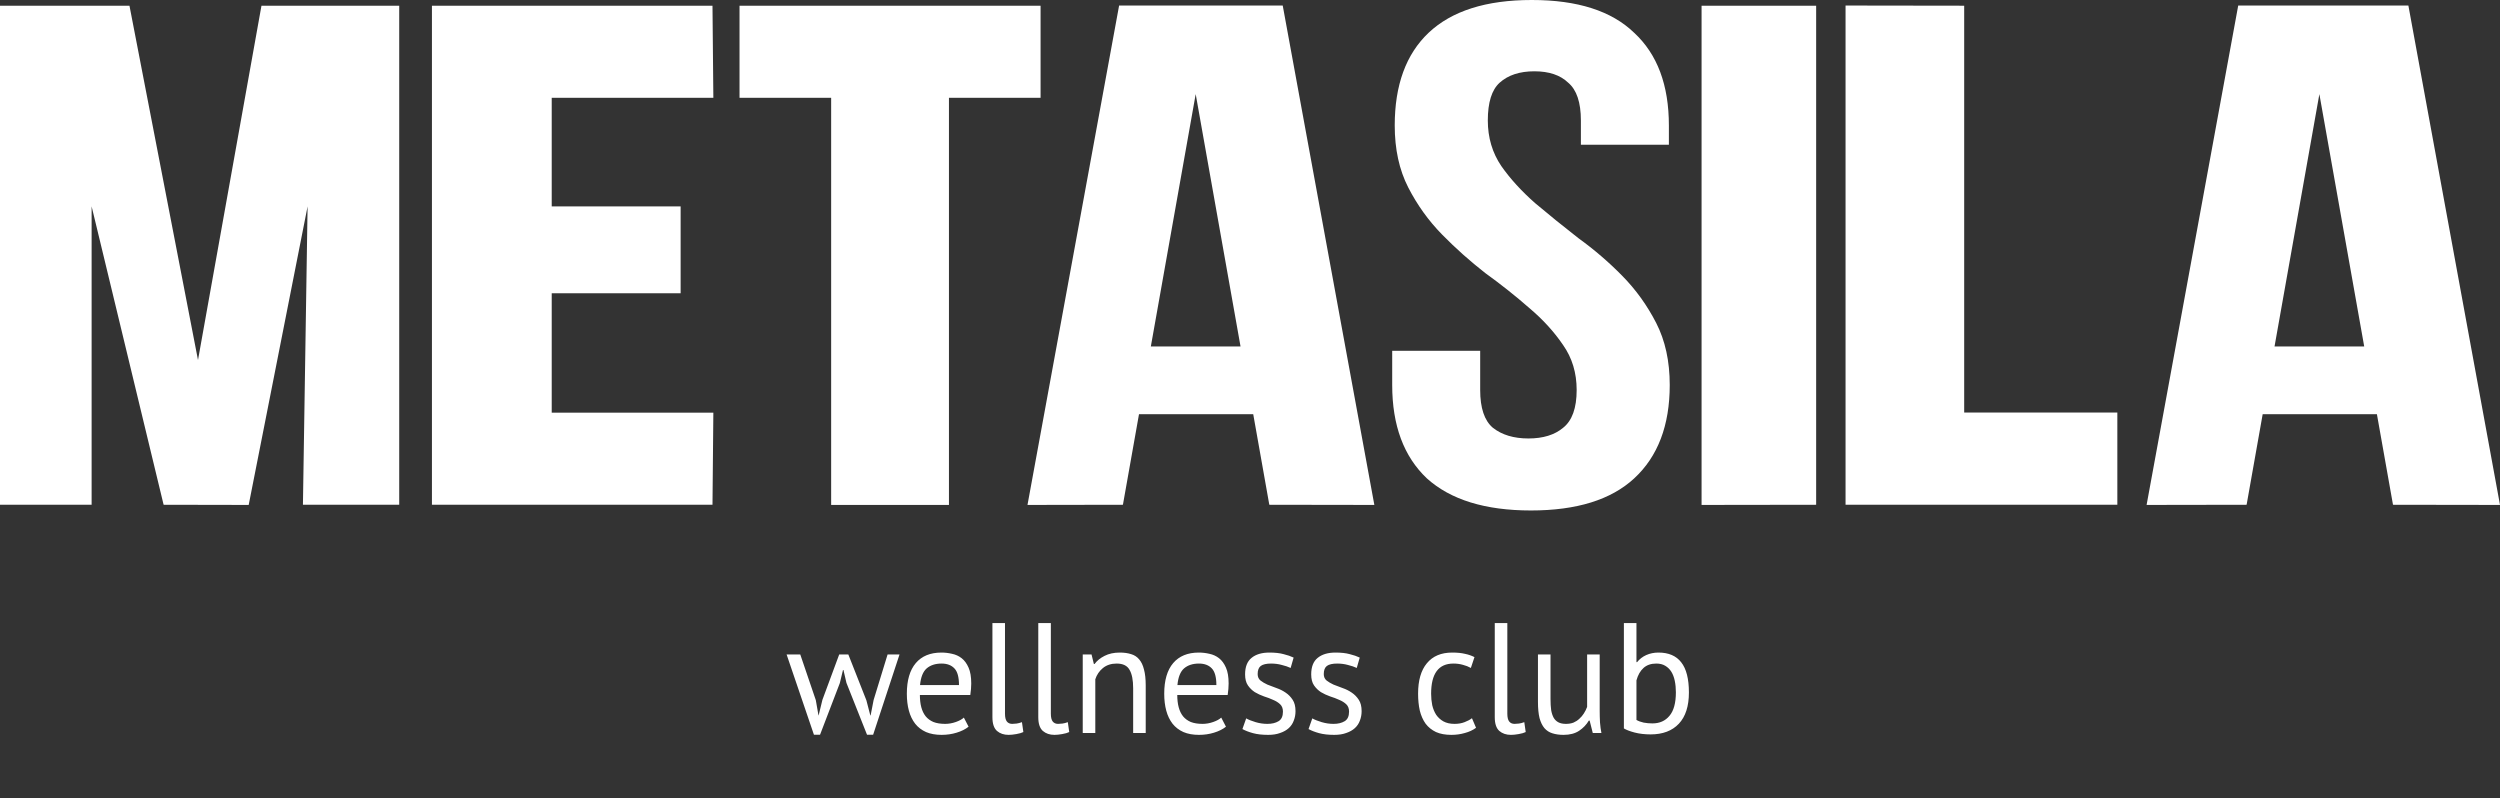 <?xml version="1.0" encoding="UTF-8"?> <svg xmlns="http://www.w3.org/2000/svg" width="191" height="61" viewBox="0 0 191 61" fill="none"><rect x="0" y="0" width="191" height="61" fill="#333333" stroke="none"/><path d="M15.127 27.507L19.976 0.436H30.5V38.564H23.144L23.5 15.768L19 38.577L12.5 38.564L7 15.768V38.564H0V0.436H9.891L15.127 27.507ZM42.151 15.768H52V22.403H42.151V31.527H54.5L54.434 38.564H33V0.436H54.434L54.5 7.473H42.151V15.768ZM56.5 0.436H79.5V7.473H72.5V38.577H63.5V7.473H56.5V0.436ZM105 38.577L96.975 38.564L95.747 31.647H87.019L85.791 38.564L78.5 38.577L85.5 0.423H98L105 38.577ZM87.924 26.472H94.777L91.351 7.19L87.924 26.472ZM106.557 9.587C106.557 6.5 107.42 4.14 109.143 2.506C110.91 0.835 113.539 0 117.031 0C120.521 0 123.129 0.835 124.852 2.506C126.619 4.14 127.503 6.5 127.503 9.587V11.057H120.78V9.205C120.78 7.825 120.457 6.863 119.81 6.318C119.207 5.737 118.345 5.447 117.224 5.447C116.104 5.447 115.22 5.737 114.573 6.318C113.97 6.863 113.669 7.825 113.669 9.205C113.669 10.513 114.013 11.675 114.703 12.691C115.392 13.672 116.255 14.616 117.289 15.524C118.323 16.395 119.422 17.285 120.586 18.193C121.793 19.064 122.913 20.026 123.947 21.08C124.982 22.133 125.844 23.331 126.533 24.675C127.223 26.018 127.568 27.598 127.568 29.413C127.568 32.5 126.662 34.879 124.852 36.549C123.086 38.183 120.457 39 116.965 39C113.475 39 110.824 38.183 109.014 36.549C107.247 34.879 106.364 32.5 106.364 29.413V26.799H113.086V29.795C113.086 31.175 113.41 32.137 114.056 32.682C114.746 33.226 115.651 33.499 116.772 33.499C117.892 33.499 118.775 33.226 119.422 32.682C120.111 32.137 120.457 31.175 120.457 29.795C120.457 28.487 120.111 27.344 119.422 26.363C118.733 25.346 117.871 24.402 116.836 23.531C115.802 22.623 114.682 21.733 113.475 20.862C112.311 19.954 111.212 18.974 110.177 17.92C109.143 16.867 108.281 15.669 107.591 14.325C106.902 12.982 106.557 11.402 106.557 9.587ZM130 0.436H138.754V38.564L130 38.577V0.436ZM141 0.423L150.064 0.436V31.518H161.765V38.564H141V0.423ZM191 38.577L182.825 38.564L181.596 31.647H172.868L171.641 38.564L164 38.577L171 0.423H184L191 38.577ZM173.774 26.472H180.626L177.2 7.19L173.774 26.472Z" fill="white"></path><path d="M64.812 50L66.192 53.504L66.492 54.656H66.516L66.744 53.48L67.812 50H68.724L66.708 56.132H66.24L64.668 52.172L64.44 51.188H64.404L64.164 52.184L62.652 56.132H62.184L60.096 50H61.14L62.328 53.492L62.532 54.656H62.544L62.832 53.468L64.116 50H64.812ZM73.999 55.52C73.759 55.712 73.455 55.864 73.087 55.976C72.727 56.088 72.343 56.144 71.935 56.144C71.479 56.144 71.083 56.072 70.747 55.928C70.411 55.776 70.135 55.564 69.919 55.292C69.703 55.012 69.543 54.68 69.439 54.296C69.335 53.912 69.283 53.48 69.283 53C69.283 51.976 69.511 51.196 69.967 50.66C70.423 50.124 71.075 49.856 71.923 49.856C72.195 49.856 72.467 49.888 72.739 49.952C73.011 50.008 73.255 50.12 73.471 50.288C73.687 50.456 73.863 50.696 73.999 51.008C74.135 51.312 74.203 51.716 74.203 52.22C74.203 52.484 74.179 52.776 74.131 53.096H70.279C70.279 53.448 70.315 53.76 70.387 54.032C70.459 54.304 70.571 54.536 70.723 54.728C70.875 54.912 71.071 55.056 71.311 55.16C71.559 55.256 71.859 55.304 72.211 55.304C72.483 55.304 72.755 55.256 73.027 55.16C73.299 55.064 73.503 54.952 73.639 54.824L73.999 55.52ZM71.935 50.696C71.463 50.696 71.083 50.82 70.795 51.068C70.515 51.316 70.347 51.74 70.291 52.34H73.267C73.267 51.732 73.151 51.308 72.919 51.068C72.687 50.82 72.359 50.696 71.935 50.696ZM76.781 54.524C76.781 54.804 76.829 55.004 76.925 55.124C77.021 55.244 77.157 55.304 77.333 55.304C77.437 55.304 77.549 55.296 77.669 55.28C77.789 55.264 77.925 55.228 78.077 55.172L78.185 55.928C78.057 55.992 77.877 56.044 77.645 56.084C77.421 56.124 77.225 56.144 77.057 56.144C76.697 56.144 76.401 56.044 76.169 55.844C75.937 55.636 75.821 55.288 75.821 54.8V47.6H76.781V54.524ZM80.285 54.524C80.285 54.804 80.333 55.004 80.429 55.124C80.525 55.244 80.661 55.304 80.837 55.304C80.941 55.304 81.053 55.296 81.173 55.28C81.293 55.264 81.429 55.228 81.581 55.172L81.689 55.928C81.561 55.992 81.381 56.044 81.149 56.084C80.925 56.124 80.729 56.144 80.561 56.144C80.201 56.144 79.905 56.044 79.673 55.844C79.441 55.636 79.325 55.288 79.325 54.8V47.6H80.285V54.524ZM86.573 56V52.58C86.573 51.956 86.481 51.488 86.297 51.176C86.121 50.856 85.793 50.696 85.313 50.696C84.889 50.696 84.537 50.812 84.257 51.044C83.985 51.268 83.793 51.552 83.681 51.896V56H82.721V50H83.393L83.573 50.732H83.621C83.813 50.476 84.069 50.268 84.389 50.108C84.717 49.94 85.105 49.856 85.553 49.856C85.881 49.856 86.169 49.896 86.417 49.976C86.665 50.048 86.869 50.18 87.029 50.372C87.197 50.564 87.321 50.824 87.401 51.152C87.489 51.472 87.533 51.88 87.533 52.376V56H86.573ZM93.663 55.52C93.423 55.712 93.119 55.864 92.751 55.976C92.391 56.088 92.007 56.144 91.599 56.144C91.143 56.144 90.747 56.072 90.411 55.928C90.075 55.776 89.799 55.564 89.583 55.292C89.367 55.012 89.207 54.68 89.103 54.296C88.999 53.912 88.947 53.48 88.947 53C88.947 51.976 89.175 51.196 89.631 50.66C90.087 50.124 90.739 49.856 91.587 49.856C91.859 49.856 92.131 49.888 92.403 49.952C92.675 50.008 92.919 50.12 93.135 50.288C93.351 50.456 93.527 50.696 93.663 51.008C93.799 51.312 93.867 51.716 93.867 52.22C93.867 52.484 93.843 52.776 93.795 53.096H89.943C89.943 53.448 89.979 53.76 90.051 54.032C90.123 54.304 90.235 54.536 90.387 54.728C90.539 54.912 90.735 55.056 90.975 55.16C91.223 55.256 91.523 55.304 91.875 55.304C92.147 55.304 92.419 55.256 92.691 55.16C92.963 55.064 93.167 54.952 93.303 54.824L93.663 55.52ZM91.599 50.696C91.127 50.696 90.747 50.82 90.459 51.068C90.179 51.316 90.011 51.74 89.955 52.34H92.931C92.931 51.732 92.815 51.308 92.583 51.068C92.351 50.82 92.023 50.696 91.599 50.696ZM98.017 54.368C98.017 54.128 97.945 53.94 97.801 53.804C97.657 53.668 97.477 53.556 97.261 53.468C97.053 53.372 96.821 53.284 96.565 53.204C96.317 53.116 96.085 53.008 95.869 52.88C95.661 52.744 95.485 52.572 95.341 52.364C95.197 52.156 95.125 51.876 95.125 51.524C95.125 50.948 95.289 50.528 95.617 50.264C95.945 49.992 96.401 49.856 96.985 49.856C97.417 49.856 97.777 49.896 98.065 49.976C98.361 50.048 98.617 50.136 98.833 50.24L98.605 51.032C98.421 50.944 98.197 50.868 97.933 50.804C97.677 50.732 97.401 50.696 97.105 50.696C96.753 50.696 96.493 50.756 96.325 50.876C96.165 50.996 96.085 51.204 96.085 51.5C96.085 51.708 96.157 51.872 96.301 51.992C96.445 52.104 96.621 52.208 96.829 52.304C97.045 52.392 97.277 52.48 97.525 52.568C97.781 52.656 98.013 52.772 98.221 52.916C98.437 53.06 98.617 53.244 98.761 53.468C98.905 53.684 98.977 53.972 98.977 54.332C98.977 54.588 98.933 54.828 98.845 55.052C98.765 55.276 98.637 55.468 98.461 55.628C98.285 55.788 98.065 55.912 97.801 56C97.545 56.096 97.241 56.144 96.889 56.144C96.433 56.144 96.045 56.1 95.725 56.012C95.405 55.924 95.137 55.82 94.921 55.7L95.209 54.884C95.393 54.988 95.633 55.084 95.929 55.172C96.225 55.26 96.525 55.304 96.829 55.304C97.173 55.304 97.457 55.236 97.681 55.1C97.905 54.964 98.017 54.72 98.017 54.368ZM103.068 54.368C103.068 54.128 102.996 53.94 102.852 53.804C102.708 53.668 102.528 53.556 102.312 53.468C102.104 53.372 101.872 53.284 101.616 53.204C101.368 53.116 101.136 53.008 100.92 52.88C100.712 52.744 100.536 52.572 100.392 52.364C100.248 52.156 100.176 51.876 100.176 51.524C100.176 50.948 100.34 50.528 100.668 50.264C100.996 49.992 101.452 49.856 102.036 49.856C102.468 49.856 102.828 49.896 103.116 49.976C103.412 50.048 103.668 50.136 103.884 50.24L103.656 51.032C103.472 50.944 103.248 50.868 102.984 50.804C102.728 50.732 102.452 50.696 102.156 50.696C101.804 50.696 101.544 50.756 101.376 50.876C101.216 50.996 101.136 51.204 101.136 51.5C101.136 51.708 101.208 51.872 101.352 51.992C101.496 52.104 101.672 52.208 101.88 52.304C102.096 52.392 102.328 52.48 102.576 52.568C102.832 52.656 103.064 52.772 103.272 52.916C103.488 53.06 103.668 53.244 103.812 53.468C103.956 53.684 104.028 53.972 104.028 54.332C104.028 54.588 103.984 54.828 103.896 55.052C103.816 55.276 103.688 55.468 103.512 55.628C103.336 55.788 103.116 55.912 102.852 56C102.596 56.096 102.292 56.144 101.94 56.144C101.484 56.144 101.096 56.1 100.776 56.012C100.456 55.924 100.188 55.82 99.972 55.7L100.26 54.884C100.444 54.988 100.684 55.084 100.98 55.172C101.276 55.26 101.576 55.304 101.88 55.304C102.224 55.304 102.508 55.236 102.732 55.1C102.956 54.964 103.068 54.72 103.068 54.368ZM112.77 55.604C112.53 55.78 112.246 55.912 111.918 56C111.59 56.096 111.246 56.144 110.886 56.144C110.422 56.144 110.03 56.072 109.71 55.928C109.39 55.776 109.126 55.564 108.918 55.292C108.718 55.012 108.57 54.68 108.474 54.296C108.386 53.904 108.342 53.472 108.342 53C108.342 51.984 108.566 51.208 109.014 50.672C109.462 50.128 110.106 49.856 110.946 49.856C111.33 49.856 111.654 49.888 111.918 49.952C112.19 50.008 112.434 50.092 112.65 50.204L112.374 51.032C112.19 50.928 111.986 50.848 111.762 50.792C111.538 50.728 111.298 50.696 111.042 50.696C109.906 50.696 109.338 51.464 109.338 53C109.338 53.304 109.366 53.596 109.422 53.876C109.486 54.148 109.586 54.392 109.722 54.608C109.866 54.816 110.05 54.984 110.274 55.112C110.506 55.24 110.79 55.304 111.126 55.304C111.414 55.304 111.67 55.26 111.894 55.172C112.126 55.084 112.314 54.984 112.458 54.872L112.77 55.604ZM115.16 54.524C115.16 54.804 115.208 55.004 115.304 55.124C115.4 55.244 115.536 55.304 115.712 55.304C115.816 55.304 115.928 55.296 116.048 55.28C116.168 55.264 116.304 55.228 116.456 55.172L116.564 55.928C116.436 55.992 116.256 56.044 116.024 56.084C115.8 56.124 115.604 56.144 115.436 56.144C115.076 56.144 114.78 56.044 114.548 55.844C114.316 55.636 114.2 55.288 114.2 54.8V47.6H115.16V54.524ZM118.46 50V53.42C118.46 53.732 118.476 54.008 118.508 54.248C118.548 54.48 118.612 54.676 118.7 54.836C118.788 54.988 118.908 55.104 119.06 55.184C119.212 55.264 119.404 55.304 119.636 55.304C119.852 55.304 120.044 55.272 120.212 55.208C120.38 55.136 120.528 55.04 120.656 54.92C120.792 54.8 120.908 54.664 121.004 54.512C121.108 54.352 121.192 54.184 121.256 54.008V50H122.216V54.296C122.216 54.584 122.224 54.884 122.24 55.196C122.264 55.5 122.3 55.768 122.348 56H121.688L121.448 55.052H121.388C121.204 55.364 120.956 55.624 120.644 55.832C120.332 56.04 119.936 56.144 119.456 56.144C119.136 56.144 118.852 56.104 118.604 56.024C118.364 55.952 118.16 55.82 117.992 55.628C117.832 55.436 117.708 55.18 117.62 54.86C117.54 54.532 117.5 54.12 117.5 53.624V50H118.46ZM124.065 47.6H125.025V50.588H125.073C125.257 50.356 125.489 50.176 125.769 50.048C126.057 49.92 126.369 49.856 126.705 49.856C127.481 49.856 128.061 50.104 128.445 50.6C128.837 51.096 129.033 51.864 129.033 52.904C129.033 53.952 128.777 54.748 128.265 55.292C127.753 55.836 127.033 56.108 126.105 56.108C125.657 56.108 125.249 56.06 124.881 55.964C124.521 55.868 124.249 55.764 124.065 55.652V47.6ZM126.537 50.696C126.137 50.696 125.813 50.808 125.565 51.032C125.317 51.256 125.137 51.572 125.025 51.98V55.004C125.177 55.092 125.361 55.16 125.577 55.208C125.793 55.248 126.017 55.268 126.249 55.268C126.793 55.268 127.225 55.076 127.545 54.692C127.873 54.308 128.037 53.708 128.037 52.892C128.037 52.58 128.009 52.288 127.953 52.016C127.897 51.744 127.809 51.512 127.689 51.32C127.569 51.128 127.413 50.976 127.221 50.864C127.037 50.752 126.809 50.696 126.537 50.696Z" fill="white"></path></svg> 